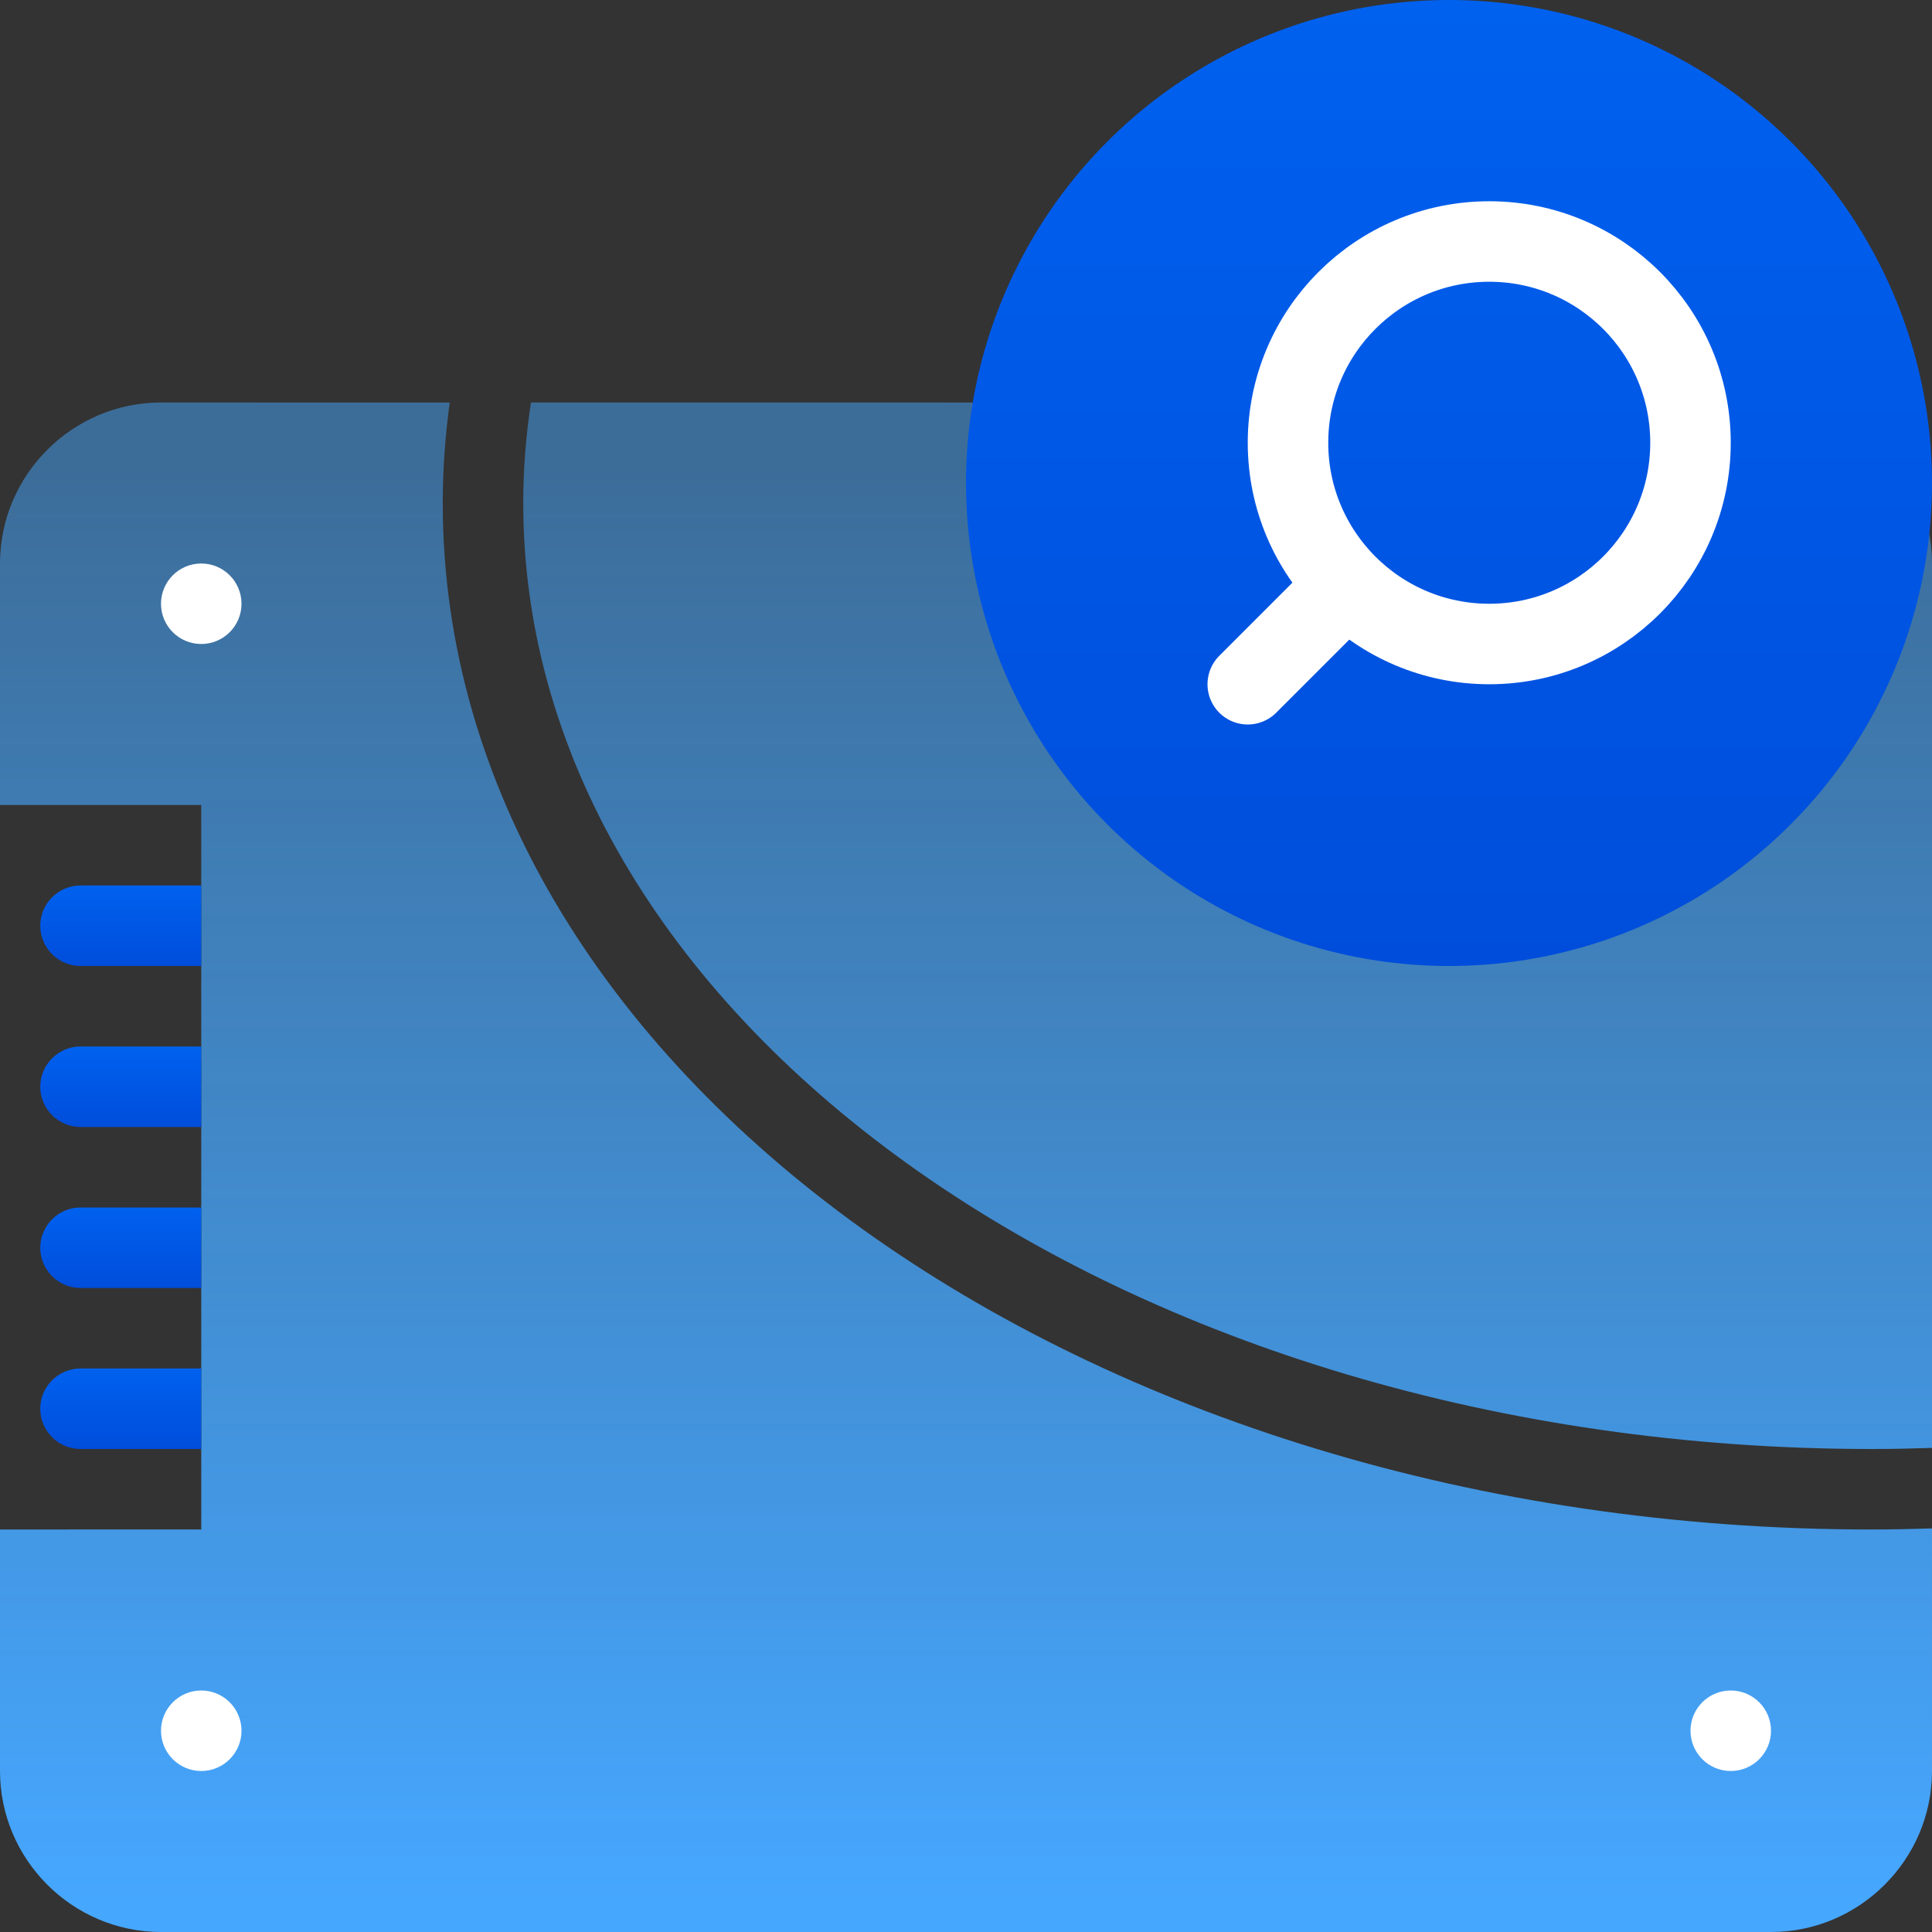 <?xml version="1.0" encoding="utf-8"?>
<!-- Generator: Adobe Illustrator 23.1.0, SVG Export Plug-In . SVG Version: 6.00 Build 0)  -->
<svg version="1.1" id="Слой_1" xmlns="http://www.w3.org/2000/svg" xmlns:xlink="http://www.w3.org/1999/xlink" x="0px" y="0px"
	 viewBox="0 0 48 48" style="enable-background:new 0 0 48 48;" xml:space="preserve">
<rect x="0" y="0" width="48" height="48" fill="#333333" stroke="none"/>
<style type="text/css">
	.st0{fill:url(#SVGID_1_);}
	.st1{fill:url(#SVGID_2_);}
	.st2{fill:#FFFFFF;}
	.st3{fill:url(#SVGID_3_);}
	.st4{fill:url(#SVGID_4_);}
	.st5{fill:url(#SVGID_5_);}
	.st6{fill:url(#SVGID_6_);}
	.st7{fill:url(#SVGID_7_);}
	.st8{fill:none;stroke:#FFFFFF;stroke-width:2;stroke-miterlimit:10;}
	.st9{fill:none;stroke:#FFFFFF;stroke-width:2;stroke-linecap:round;stroke-miterlimit:10;}
</style>
<linearGradient id="SVGID_1_" gradientUnits="userSpaceOnUse" x1="24" y1="47.333" x2="24" y2="11.472">
	<stop  offset="0" style="stop-color:#46A7FF"/>
	<stop  offset="1" style="stop-color:#46A7FF;stop-opacity:0.5"/>
</linearGradient>
<path class="st0" d="M46.5,38C26.925,38,11,26.561,11,12.5c0-0.844,0.061-1.677,0.173-2.5H4
	c-2.2,0-4,1.8-4,4v6h5v18H0v6c0,2.2,1.8,4,4,4h40c2.2,0,4-1.8,4-4v-6.027
	C47.502,37.988,47.003,38,46.5,38z"/>
<linearGradient id="SVGID_2_" gradientUnits="userSpaceOnUse" x1="30.5" y1="47.333" x2="30.5" y2="11.472">
	<stop  offset="0" style="stop-color:#46A7FF"/>
	<stop  offset="1" style="stop-color:#46A7FF;stop-opacity:0.5"/>
</linearGradient>
<path class="st1" d="M46.5,36c0.503,0,1.002-0.011,1.5-0.027V14c0-2.2-1.8-4-4-4H13.192
	C13.067,10.822,13,11.655,13,12.5C13,25.458,28.028,36,46.5,36z"/>
<circle class="st2" cx="5" cy="15" r="1"/>
<circle class="st2" cx="5" cy="43" r="1"/>
<circle class="st2" cx="43" cy="43" r="1"/>
<linearGradient id="SVGID_3_" gradientUnits="userSpaceOnUse" x1="3" y1="22" x2="3" y2="24">
	<stop  offset="0" style="stop-color:#0061EF"/>
	<stop  offset="1" style="stop-color:#004DDB"/>
</linearGradient>
<path class="st3" d="M5,22H2c-0.55,0-1,0.45-1,1s0.45,1,1,1h3V22z"/>
<linearGradient id="SVGID_4_" gradientUnits="userSpaceOnUse" x1="3" y1="26" x2="3" y2="28">
	<stop  offset="0" style="stop-color:#0061EF"/>
	<stop  offset="1" style="stop-color:#004DDB"/>
</linearGradient>
<path class="st4" d="M5,26H2c-0.55,0-1,0.45-1,1s0.45,1,1,1h3V26z"/>
<linearGradient id="SVGID_5_" gradientUnits="userSpaceOnUse" x1="3" y1="30" x2="3" y2="32">
	<stop  offset="0" style="stop-color:#0061EF"/>
	<stop  offset="1" style="stop-color:#004DDB"/>
</linearGradient>
<path class="st5" d="M5,30H2c-0.55,0-1,0.45-1,1s0.45,1,1,1h3V30z"/>
<linearGradient id="SVGID_6_" gradientUnits="userSpaceOnUse" x1="3" y1="34" x2="3" y2="36">
	<stop  offset="0" style="stop-color:#0061EF"/>
	<stop  offset="1" style="stop-color:#004DDB"/>
</linearGradient>
<path class="st6" d="M5,34H2c-0.55,0-1,0.45-1,1s0.45,1,1,1h3V34z"/>
<linearGradient id="SVGID_7_" gradientUnits="userSpaceOnUse" x1="36" y1="0" x2="36" y2="24">
	<stop  offset="0" style="stop-color:#0061EF"/>
	<stop  offset="1" style="stop-color:#004DDB"/>
</linearGradient>
<circle class="st7" cx="36" cy="12" r="12"/>
<circle class="st8" cx="37" cy="11" r="5"/>
<line class="st9" x1="33" y1="15" x2="31" y2="17"/>
</svg>
